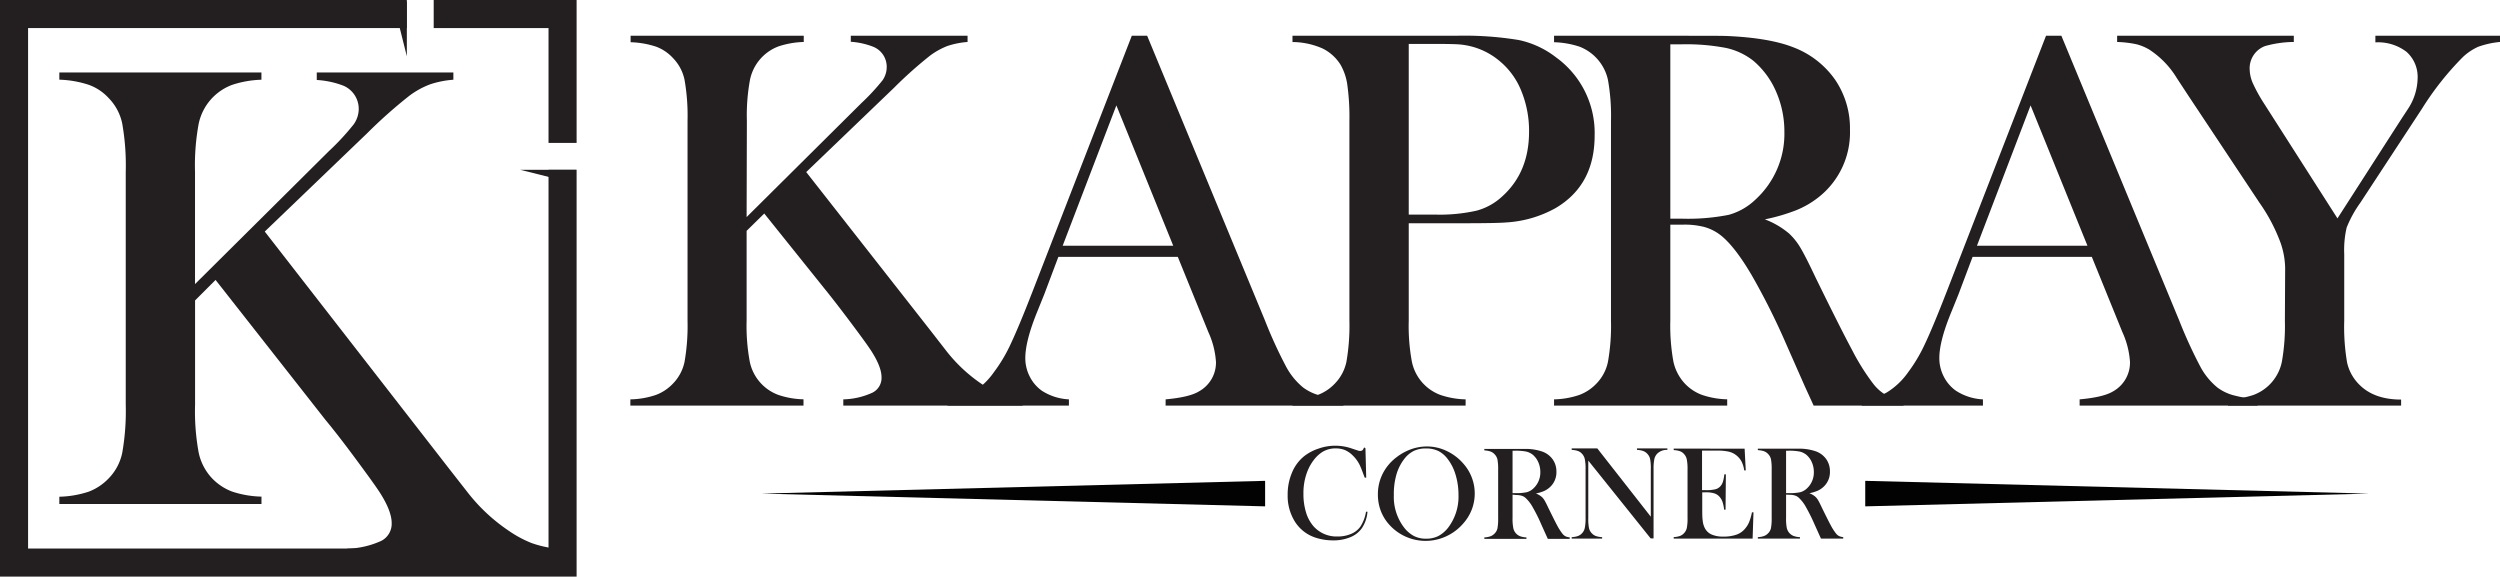 <svg viewBox="0 0 487.9 112.53" xmlns="http://www.w3.org/2000/svg" data-sanitized-data-name="Layer 1" data-name="Layer 1" id="Layer_1"><defs><style>.cls-1{fill:#231f20;}.cls-2{fill:#020202;}</style></defs><title>kapray</title><path transform="translate(-29.52 -19.64)" d="M175.23,62,197.6,39.79a42.53,42.53,0,0,0,4.15-4.47,4.52,4.52,0,0,0,.82-2.62A4.2,4.2,0,0,0,200,28.79a14.87,14.87,0,0,0-4.44-1V26.62h22.79v1.21a16.58,16.58,0,0,0-3.89.77,14.41,14.41,0,0,0-3.41,1.88A82.33,82.33,0,0,0,204,36.77L186.86,53.22l24.38,31.09,3,3.86a30.15,30.15,0,0,0,6.93,6.45,20.2,20.2,0,0,0,3.81,2,19.22,19.22,0,0,0,4.12.92V98.8h-35V97.58a14.37,14.37,0,0,0,5.71-1.32,3.21,3.21,0,0,0,1.75-3c0-1.41-.73-3.21-2.17-5.39q-1.06-1.59-4-5.5t-4.92-6.35L178.67,61.31l-3.44,3.38V82.2a38.21,38.21,0,0,0,.61,8,8.8,8.8,0,0,0,5.55,6.5,16.32,16.32,0,0,0,4.94.87V98.8H152.54V97.58a16.33,16.33,0,0,0,5-.87,8.84,8.84,0,0,0,3.3-2.19,8.59,8.59,0,0,0,2.28-4.28,41,41,0,0,0,.58-8v-39a40.65,40.65,0,0,0-.58-8,8.58,8.58,0,0,0-2.28-4.29,8.42,8.42,0,0,0-3.33-2.22,17.56,17.56,0,0,0-4.92-.85V26.62h33.79v1.21a17.26,17.26,0,0,0-4.89.85,8.85,8.85,0,0,0-5.6,6.53,38.21,38.21,0,0,0-.61,8Z" class="cls-1"></path><path transform="translate(-29.52 -19.64)" d="M291.7,98.8H257V97.58c3.13-.28,5.32-.81,6.55-1.58a6.42,6.42,0,0,0,3.28-5.71,16.51,16.51,0,0,0-1.48-5.82l-.9-2.22-5.07-12.48H236.07l-2.75,7.3L232,80.34q-2.38,5.82-2.38,9.16a7.85,7.85,0,0,0,.87,3.64,7.57,7.57,0,0,0,2.35,2.75,10.66,10.66,0,0,0,5.29,1.69V98.8H214.44V97.58a10.91,10.91,0,0,0,4.92-1.37,14.13,14.13,0,0,0,4.12-3.92,29.86,29.86,0,0,0,3.31-5.57q1.61-3.42,4.26-10.24L250.4,26.62h3l23,55.58a87.61,87.61,0,0,0,4.12,9,13.4,13.4,0,0,0,3.33,4.07,9.45,9.45,0,0,0,2.91,1.45,28,28,0,0,0,4.92.87ZM258.49,67.6l-11.1-27.39L236.91,67.6Z" class="cls-1"></path><path transform="translate(-29.52 -19.64)" d="M304.45,63.21v19a38.21,38.21,0,0,0,.61,8,8.8,8.8,0,0,0,5.55,6.5,16.32,16.32,0,0,0,4.94.87V98.8H281.76V97.58a16.39,16.39,0,0,0,4.95-.87,8.84,8.84,0,0,0,3.3-2.19,8.59,8.59,0,0,0,2.28-4.28,41,41,0,0,0,.58-8v-39a46,46,0,0,0-.4-7,10.92,10.92,0,0,0-1.35-4,8.61,8.61,0,0,0-3.49-3.14,14.84,14.84,0,0,0-5.5-1.25h-.37V26.62h31.89a65.15,65.15,0,0,1,12.32.84,17.94,17.94,0,0,1,7.25,3.39,18.19,18.19,0,0,1,7.51,15.23q0,9.68-7.62,14.17a22.47,22.47,0,0,1-9.62,2.8q-1.8.16-8.68.16Zm0-1.69h5.18a32.66,32.66,0,0,0,8.07-.77,11.88,11.88,0,0,0,5.05-2.83q5.17-4.7,5.18-12.53a20.55,20.55,0,0,0-1.51-8,14.58,14.58,0,0,0-4.31-5.9,13.93,13.93,0,0,0-7.67-3.17c-.81-.08-2.66-.11-5.55-.11h-4.44Z" class="cls-1"></path><path transform="translate(-29.52 -19.64)" d="M355.5,63.48V82.2a39.07,39.07,0,0,0,.6,8,9.06,9.06,0,0,0,2.25,4.31,8.8,8.8,0,0,0,3.31,2.19,16.26,16.26,0,0,0,4.94.87V98.8H332.81V97.58a16.39,16.39,0,0,0,4.95-.87,8.84,8.84,0,0,0,3.3-2.19,8.5,8.5,0,0,0,2.27-4.28,40,40,0,0,0,.59-8v-39a39.71,39.71,0,0,0-.59-8,9,9,0,0,0-5.6-6.51,17.56,17.56,0,0,0-4.92-.85V26.62H358.3c4.26,0,7.07,0,8.4.05q8.21.38,12.85,2.22a17.51,17.51,0,0,1,8.12,6.32A16.86,16.86,0,0,1,390.56,45a16.07,16.07,0,0,1-6.24,13.22,17.71,17.71,0,0,1-4.21,2.43,36.84,36.84,0,0,1-6.16,1.8,16.12,16.12,0,0,1,4.71,2.75,12.37,12.37,0,0,1,2.22,2.77q1,1.66,3,5.9Q388.6,83.52,391,88a44.1,44.1,0,0,0,4.05,6.47,8.64,8.64,0,0,0,2.56,2.28,9.8,9.8,0,0,0,3.41.84V98.8H383.47c-.88-1.94-1.45-3.17-1.69-3.7l-3.71-8.41a134.13,134.13,0,0,0-6.71-13.38q-3.39-5.76-6.19-7.88a9.28,9.28,0,0,0-3.06-1.5,15.48,15.48,0,0,0-4-.45Zm0-1.17h2a41.2,41.2,0,0,0,9.39-.74,12.25,12.25,0,0,0,5.32-3.07,17.36,17.36,0,0,0,5.55-13.11,19.41,19.41,0,0,0-1.61-7.85,16.36,16.36,0,0,0-4.47-6.06A13.12,13.12,0,0,0,366.39,29a41.26,41.26,0,0,0-8.73-.71H355.5Z" class="cls-1"></path><path transform="translate(-29.52 -19.64)" d="M470.12,98.8H435.38V97.58c3.14-.28,5.32-.81,6.56-1.58a6.43,6.43,0,0,0,3.27-5.71,16.51,16.51,0,0,0-1.48-5.82l-.9-2.22-5.07-12.48H414.49l-2.75,7.3-1.32,3.27Q408,86.16,408,89.5a7.85,7.85,0,0,0,.87,3.64,7.6,7.6,0,0,0,2.36,2.75,10.58,10.58,0,0,0,5.28,1.69V98.8H392.86V97.58a10.91,10.91,0,0,0,4.92-1.37,14.15,14.15,0,0,0,4.13-3.92,30.43,30.43,0,0,0,3.3-5.57c1.08-2.28,2.49-5.69,4.26-10.24l19.35-49.86h3l23,55.58a89.87,89.87,0,0,0,4.12,9,13.4,13.4,0,0,0,3.33,4.07,9.45,9.45,0,0,0,2.91,1.45,28,28,0,0,0,4.92.87ZM436.91,67.6l-11.1-27.39L415.34,67.6Z" class="cls-1"></path><path transform="translate(-29.52 -19.64)" d="M464.33,98.8V97.58a17.24,17.24,0,0,0,4.92-.84,8.77,8.77,0,0,0,5.6-6.5,40,40,0,0,0,.59-8l.05-10.31a15.69,15.69,0,0,0-.9-4.92,34,34,0,0,0-4.13-7.83L456.77,38.57l-2.43-3.7a17.37,17.37,0,0,0-5.29-5.5,9.25,9.25,0,0,0-2.65-1.11,21.53,21.53,0,0,0-3.7-.43V26.62h34.48v1.21a21.35,21.35,0,0,0-5.61.8,4.61,4.61,0,0,0-3,4.6,7.06,7.06,0,0,0,.66,2.75,31,31,0,0,0,2.14,3.86l14.33,22.42L498,43.12,499.39,41a11.19,11.19,0,0,0,1.95-6,6.55,6.55,0,0,0-2.16-5.24,9.13,9.13,0,0,0-6.08-1.85V26.62h24.32v1.21a17.3,17.3,0,0,0-4.23.93,10.82,10.82,0,0,0-3,2,57.21,57.21,0,0,0-8,10.1L490.13,59.25a22.7,22.7,0,0,0-2.64,4.81,19.51,19.51,0,0,0-.47,5.18v13a41.4,41.4,0,0,0,.55,8.11,8.68,8.68,0,0,0,2.25,4.21q2.91,3.06,8.3,3.06V98.8Z" class="cls-1"></path><path transform="translate(-29.52 -19.64)" d="M296,107.11l.15,5.75h-.29c-.09-.25-.17-.44-.22-.57-.3-.82-.54-1.43-.73-1.83a6.55,6.55,0,0,0-1.46-2,4.84,4.84,0,0,0-1.49-1,4.73,4.73,0,0,0-1.74-.31,4.91,4.91,0,0,0-2.52.63,6.45,6.45,0,0,0-1.75,1.59,9.06,9.06,0,0,0-1.32,2.37,11.46,11.46,0,0,0-.73,4.24,12.09,12.09,0,0,0,.5,3.64,7.31,7.31,0,0,0,1.46,2.72,6,6,0,0,0,4.71,2,6.54,6.54,0,0,0,2.64-.51,4.15,4.15,0,0,0,1.81-1.43,7.5,7.5,0,0,0,1.09-2.89l.29,0a6.73,6.73,0,0,1-1.11,3.23,5.08,5.08,0,0,1-2.27,1.75,8.49,8.49,0,0,1-3.35.61,11,11,0,0,1-3.4-.53,7.5,7.5,0,0,1-4-3.07,9.5,9.5,0,0,1-1.45-5.29,10.84,10.84,0,0,1,.85-4.34,8,8,0,0,1,2.37-3.2,9.19,9.19,0,0,1,2.8-1.48,9.78,9.78,0,0,1,6.55,0l1.06.35a1.44,1.44,0,0,0,.54.11.67.67,0,0,0,.53-.26,3.48,3.48,0,0,0,.21-.43Z" class="cls-1"></path><path transform="translate(-29.52 -19.64)" d="M298.43,116.1a8.86,8.86,0,0,1,.93-4,9.26,9.26,0,0,1,2.7-3.22,10.47,10.47,0,0,1,2.85-1.57,9.31,9.31,0,0,1,3.09-.54,8.89,8.89,0,0,1,3.83.87,9.8,9.8,0,0,1,3.25,2.45,8.77,8.77,0,0,1,1.67,9A9,9,0,0,1,315,121.9a9.69,9.69,0,0,1-3.29,2.43,9.52,9.52,0,0,1-11.1-2.34,8.45,8.45,0,0,1-1.64-2.72A9,9,0,0,1,298.43,116.1Zm3.11.19a9.8,9.8,0,0,0,2,6.3,6,6,0,0,0,1.93,1.66,5.12,5.12,0,0,0,2.36.52,5.28,5.28,0,0,0,2.38-.51,6.05,6.05,0,0,0,1.95-1.67,10,10,0,0,0,2-6.35,13.56,13.56,0,0,0-.56-3.92,9.36,9.36,0,0,0-1.58-3.14,5.24,5.24,0,0,0-1.83-1.54,5.51,5.51,0,0,0-2.39-.48,5.43,5.43,0,0,0-2.36.48,5.34,5.34,0,0,0-1.84,1.54,9.11,9.11,0,0,0-1.57,3.13A13.82,13.82,0,0,0,301.54,116.29Z" class="cls-1"></path><path transform="translate(-29.52 -19.64)" d="M324.71,116.17v4.55a9.19,9.19,0,0,0,.15,2,2.15,2.15,0,0,0,1.35,1.58,4.09,4.09,0,0,0,1.21.22v.29H319.2v-.29a4.08,4.08,0,0,0,1.2-.22,2.12,2.12,0,0,0,.8-.53,2.07,2.07,0,0,0,.56-1,10.21,10.21,0,0,0,.14-2v-9.48a10.21,10.21,0,0,0-.14-2,2.15,2.15,0,0,0-.56-1,2,2,0,0,0-.81-.54,4.47,4.47,0,0,0-1.19-.21v-.29h8.24a10,10,0,0,1,3.13.54,4.26,4.26,0,0,1,2,1.54,4.07,4.07,0,0,1,.7,2.38,3.91,3.91,0,0,1-1.51,3.21,4.18,4.18,0,0,1-1,.59,8.71,8.71,0,0,1-1.5.44,3.82,3.82,0,0,1,1.15.67,2.83,2.83,0,0,1,.54.67c.16.27.41.75.73,1.44.77,1.57,1.34,2.72,1.73,3.44a10.74,10.74,0,0,0,1,1.58,2,2,0,0,0,.62.55,2.56,2.56,0,0,0,.83.21v.29h-4.27l-.41-.9-.9-2a31.88,31.88,0,0,0-1.63-3.26,7,7,0,0,0-1.51-1.92,2.17,2.17,0,0,0-.75-.36,3.81,3.81,0,0,0-1-.11Zm0-.29h.49a10.14,10.14,0,0,0,2.29-.18,3,3,0,0,0,1.29-.74,4.23,4.23,0,0,0,1.35-3.19,4.69,4.69,0,0,0-.39-1.91,4,4,0,0,0-1.09-1.48,3.24,3.24,0,0,0-1.28-.61,10.45,10.45,0,0,0-2.13-.17h-.53Z" class="cls-1"></path><path transform="translate(-29.52 -19.64)" d="M339.49,109.53v11.19a9.45,9.45,0,0,0,.14,2,2.13,2.13,0,0,0,.55,1,2.1,2.1,0,0,0,.82.54,4.32,4.32,0,0,0,1.19.21v.29h-5.94v-.29a4.48,4.48,0,0,0,1.2-.21,2.18,2.18,0,0,0,1.36-1.59,9.19,9.19,0,0,0,.15-2v-9.49a9.21,9.21,0,0,0-.15-1.94,2.21,2.21,0,0,0-.55-1.05,2,2,0,0,0-.8-.54,4.49,4.49,0,0,0-1.21-.21v-.29h5l10.44,13.33v-9.29a9.45,9.45,0,0,0-.14-2,2.22,2.22,0,0,0-.55-1,2.1,2.1,0,0,0-.82-.54,4.32,4.32,0,0,0-1.19-.21v-.29h5.94v.29a2.65,2.65,0,0,0-2,.75,2.21,2.21,0,0,0-.55,1.05,9.21,9.21,0,0,0-.15,1.94v13.53h-.57Z" class="cls-1"></path><path transform="translate(-29.52 -19.64)" d="M370,107.2l.22,4.24-.3,0a5.4,5.4,0,0,0-.55-1.79,3.88,3.88,0,0,0-1.12-1.25,3.65,3.65,0,0,0-1.43-.63,9.92,9.92,0,0,0-2.19-.19h-2.94v7.72h.77a7,7,0,0,0,1.76-.16,1.91,1.91,0,0,0,1-.55,2.38,2.38,0,0,0,.53-.88,7.62,7.62,0,0,0,.29-1.5h.3l-.06,6.9H366a7.35,7.35,0,0,0-.34-1.6,3.07,3.07,0,0,0-.63-1,2.27,2.27,0,0,0-1-.6,5.3,5.3,0,0,0-1.57-.19h-.73v2.94c0,1.18,0,2,.09,2.57a4,4,0,0,0,.35,1.34,2.75,2.75,0,0,0,1.33,1.36,5.41,5.41,0,0,0,2.36.43,7.38,7.38,0,0,0,2.58-.39,3.79,3.79,0,0,0,1.7-1.22,4.81,4.81,0,0,0,.76-1.26,11.12,11.12,0,0,0,.53-1.86h.3l-.17,5.12H356.16v-.29a4.4,4.4,0,0,0,1.19-.21,2.06,2.06,0,0,0,.81-.54,2.12,2.12,0,0,0,.55-1,9.19,9.19,0,0,0,.15-2v-9.48a9.32,9.32,0,0,0-.15-1.95,2.21,2.21,0,0,0-.55-1.05,2,2,0,0,0-.8-.54,4.33,4.33,0,0,0-1.2-.21v-.29Z" class="cls-1"></path><path transform="translate(-29.52 -19.64)" d="M378.09,116.17v4.55a9.19,9.19,0,0,0,.15,2,2.21,2.21,0,0,0,.55,1,2.12,2.12,0,0,0,.8.53,4.09,4.09,0,0,0,1.21.22v.29h-8.22v-.29a4.08,4.08,0,0,0,1.2-.22,2.12,2.12,0,0,0,.8-.53,2.07,2.07,0,0,0,.56-1,10.21,10.21,0,0,0,.14-2v-9.48a10.21,10.21,0,0,0-.14-2,2.15,2.15,0,0,0-.56-1,2,2,0,0,0-.81-.54,4.4,4.4,0,0,0-1.19-.21v-.29h8.24a10,10,0,0,1,3.13.54,4.26,4.26,0,0,1,2,1.54,4.07,4.07,0,0,1,.7,2.38,3.91,3.91,0,0,1-1.51,3.21,4.18,4.18,0,0,1-1,.59,8.71,8.71,0,0,1-1.5.44,3.82,3.82,0,0,1,1.15.67,2.83,2.83,0,0,1,.54.67c.16.27.41.75.73,1.44.77,1.57,1.34,2.72,1.73,3.44a10.74,10.74,0,0,0,1,1.58,2,2,0,0,0,.62.55,2.56,2.56,0,0,0,.83.21v.29H384.9l-.41-.9-.9-2a34.07,34.07,0,0,0-1.63-3.26,7,7,0,0,0-1.51-1.92,2.17,2.17,0,0,0-.75-.36,3.81,3.81,0,0,0-1-.11Zm0-.29h.49a10.14,10.14,0,0,0,2.29-.18,3.09,3.09,0,0,0,1.29-.74,4.23,4.23,0,0,0,1.35-3.19,4.69,4.69,0,0,0-.39-1.91,4,4,0,0,0-1.09-1.48,3.24,3.24,0,0,0-1.28-.61,10.45,10.45,0,0,0-2.13-.17h-.53Z" class="cls-1"></path><polygon points="246.9 98.82 148.59 96.33 148.59 96.33 246.9 93.84 246.9 98.82" class="cls-2"></polygon><polygon points="462.34 96.33 364.02 98.82 364.02 93.84 462.34 96.33 462.34 96.33" class="cls-2"></polygon><path transform="translate(-29.52 -19.64)" d="M67.58,75.08,93.69,49.15a47.89,47.89,0,0,0,4.84-5.22,5.23,5.23,0,0,0,1-3,4.92,4.92,0,0,0-3-4.57,17.29,17.29,0,0,0-5.19-1.11V33.78H118V35.2a18.55,18.55,0,0,0-4.54.9,16.37,16.37,0,0,0-4,2.19,94,94,0,0,0-8.27,7.34l-20,19.2,36.07,46.4,3.52,4.5a34.73,34.73,0,0,0,8.08,7.53,22.2,22.2,0,0,0,4.45,2.38,21.84,21.84,0,0,0,4.81,1.08v1.42H97.29v-1.42a16.92,16.92,0,0,0,6.67-1.54,3.75,3.75,0,0,0,2-3.46c0-1.64-.85-3.74-2.53-6.29q-1.25-1.86-4.63-6.42t-5.75-7.41L71.59,74.27l-4,4V98.65a44.39,44.39,0,0,0,.71,9.35,10.42,10.42,0,0,0,2.62,5,10.57,10.57,0,0,0,3.86,2.56,19.47,19.47,0,0,0,5.77,1V118H41.1v-1.42a19.53,19.53,0,0,0,5.77-1A10.57,10.57,0,0,0,50.73,113a10.05,10.05,0,0,0,2.65-5,47.16,47.16,0,0,0,.68-9.39V53.16a47.11,47.11,0,0,0-.68-9.38,10,10,0,0,0-2.65-5,9.79,9.79,0,0,0-3.89-2.59,20.45,20.45,0,0,0-5.74-1V33.78H80.54V35.2a20,20,0,0,0-5.71,1,10.35,10.35,0,0,0-6.54,7.62,44.52,44.52,0,0,0-.71,9.35Z" class="cls-1"></path><polygon points="84.64 5.48 107.05 5.48 107.05 27.89 112.53 27.89 112.53 0 84.64 0 84.64 5.48" class="cls-1"></polygon><polygon points="107.05 33.14 107.05 107.05 5.48 107.05 5.48 5.48 79.39 5.48 79.39 0 0 0 0 112.53 112.53 112.53 112.53 33.14 107.05 33.14" class="cls-1"></polygon><polygon points="112.53 33.14 101.54 33.14 107.88 34.73 112.53 33.14" class="cls-1"></polygon><polygon points="79.4 0 79.4 10.99 77.81 4.64 79.4 0" class="cls-1"></polygon></svg>